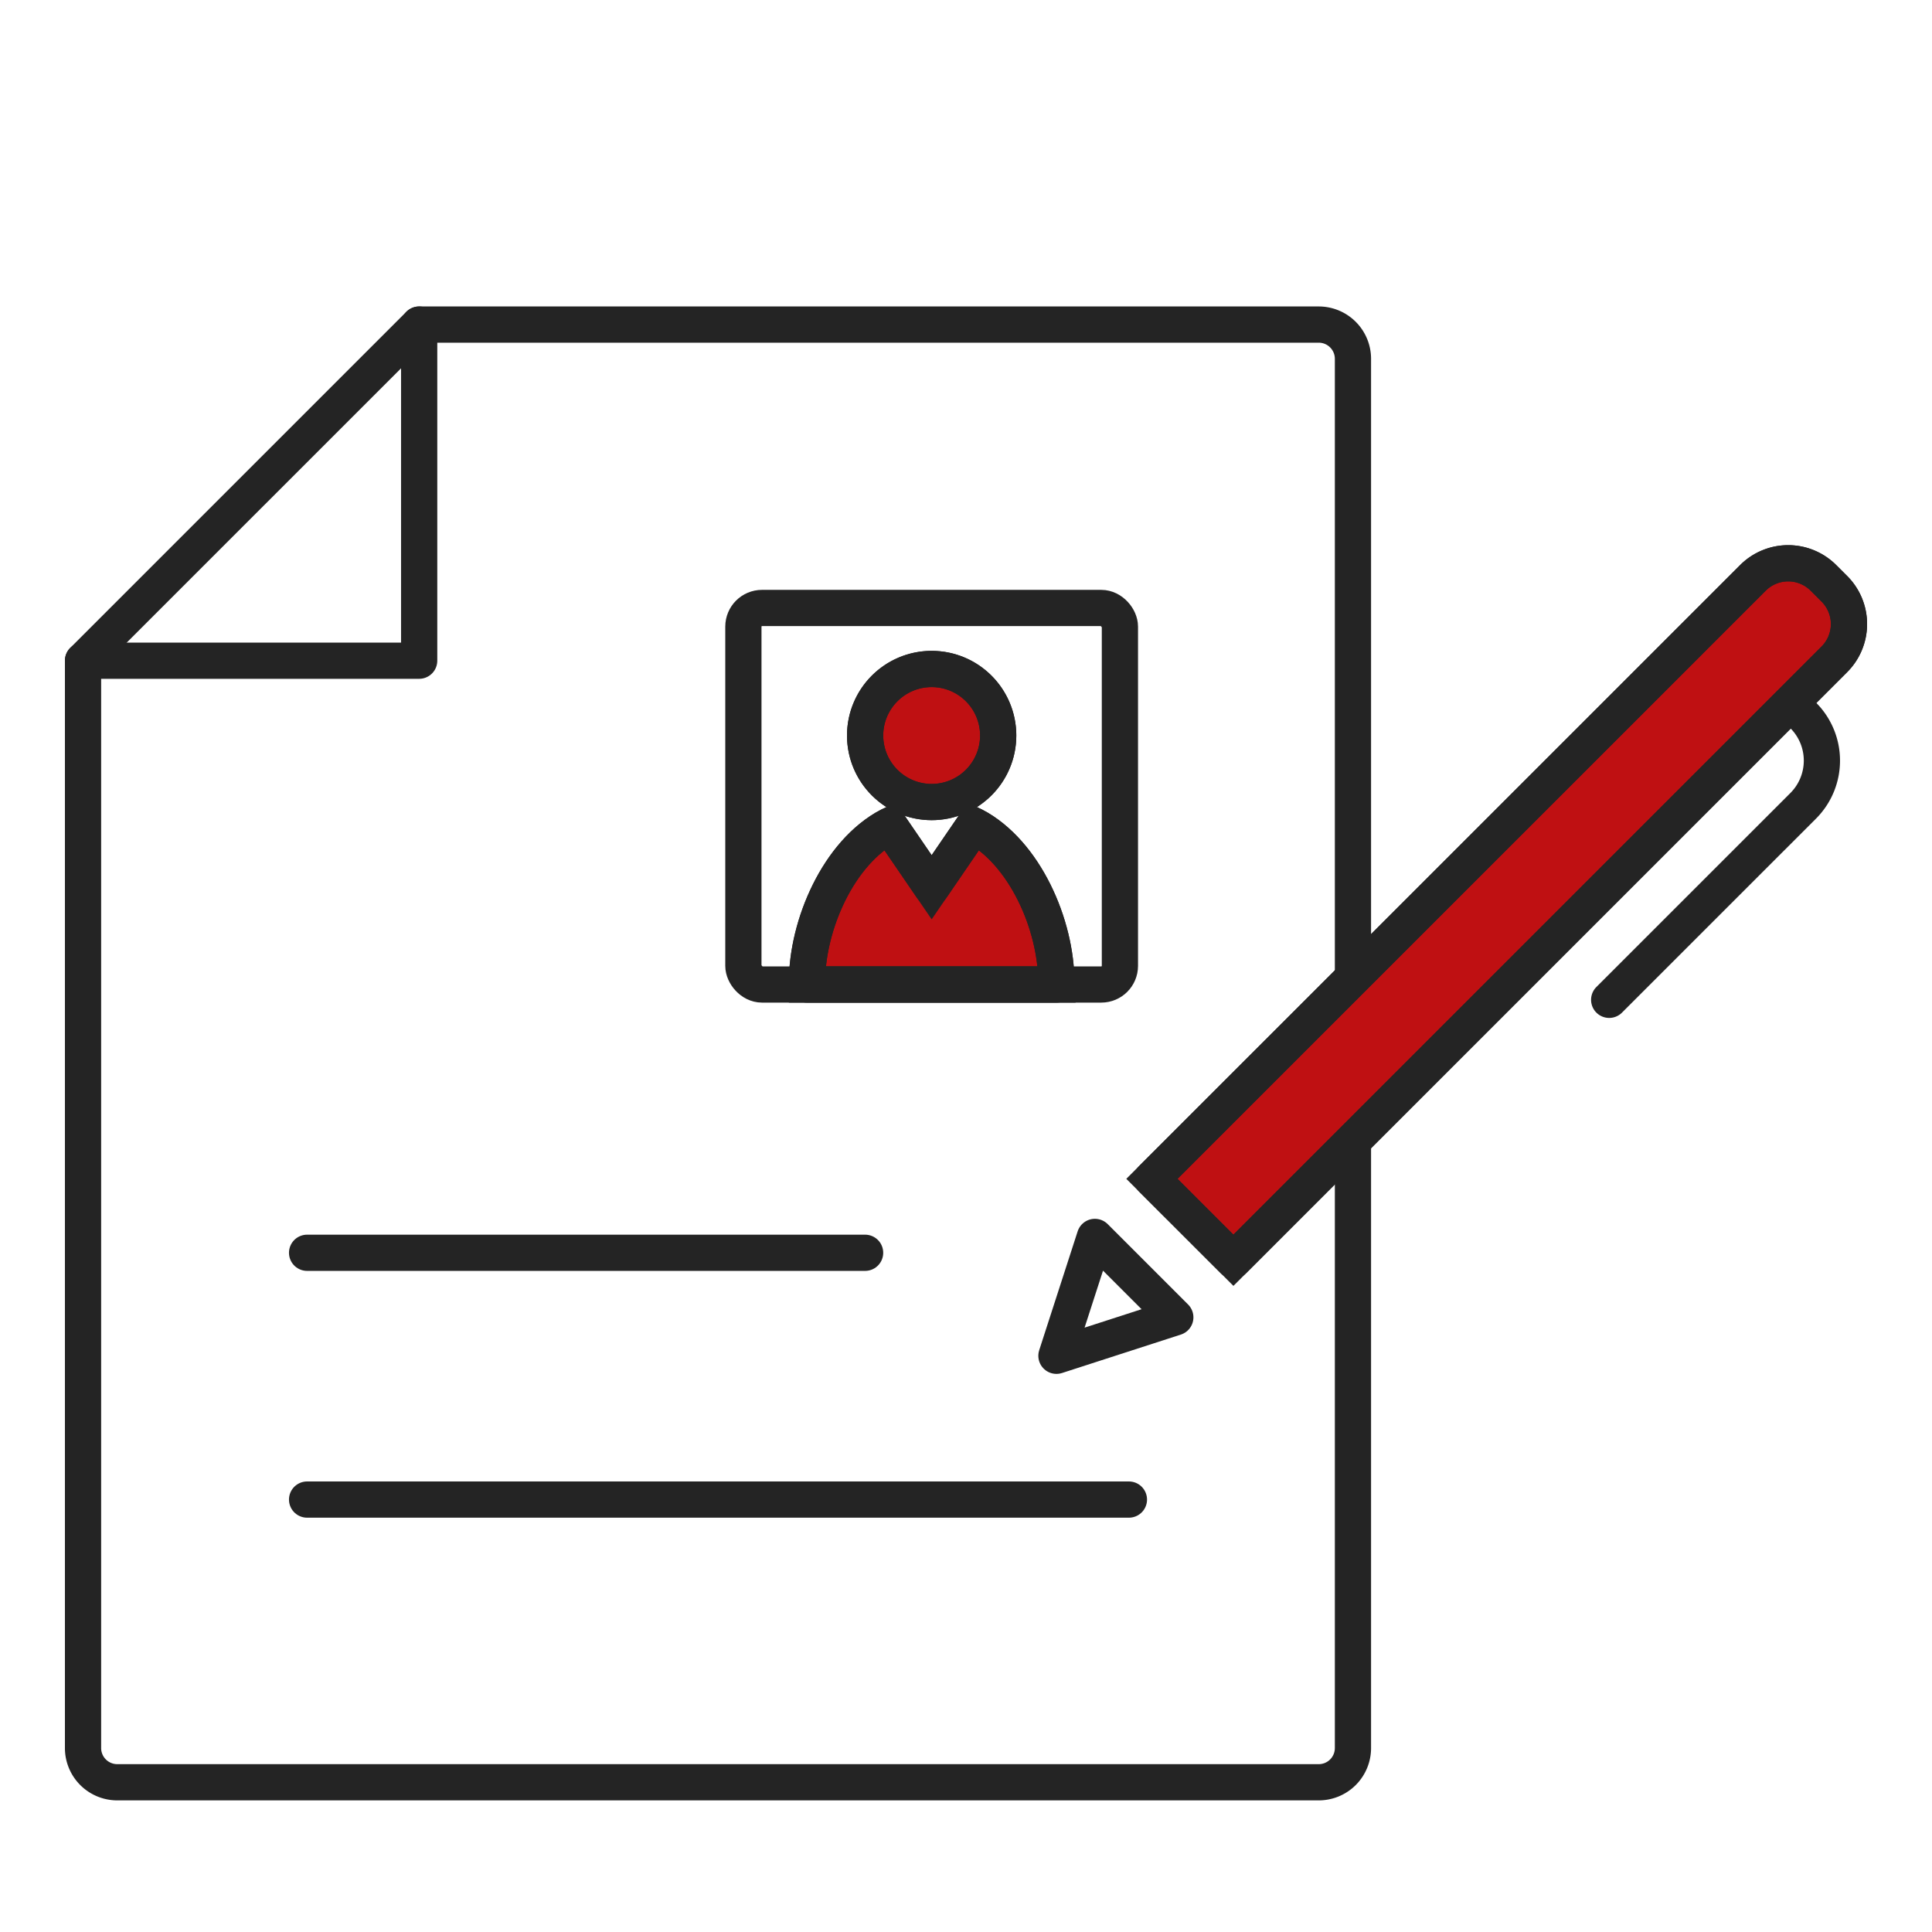 <svg xmlns="http://www.w3.org/2000/svg" xmlns:xlink="http://www.w3.org/1999/xlink" width="80" height="80" viewBox="0 0 80 80">
  <defs>
    <clipPath id="clip-path">
      <rect id="長方形_51063" data-name="長方形 51063" width="80" height="80" transform="translate(414.629 5195.206)" fill="#fff" stroke="#707070" stroke-width="1"/>
    </clipPath>
    <clipPath id="clip-path-2">
      <rect id="長方形_51067" data-name="長方形 51067" width="76.002" height="63.239" transform="translate(0 0)" fill="none"/>
    </clipPath>
  </defs>
  <g id="マスクグループ_38846" data-name="マスクグループ 38846" transform="translate(-414.629 -5195.206)" clip-path="url(#clip-path)">
    <g id="グループ_124229" data-name="グループ 124229" transform="translate(416.628 5207.206)">
      <g id="グループ_124228" data-name="グループ 124228" clip-path="url(#clip-path-2)">
        <path id="パス_144664" data-name="パス 144664" d="M39.334,18.457A2.755,2.755,0,1,1,36.579,15.7a2.755,2.755,0,0,1,2.755,2.755" fill="#bf1012" stroke="#242424" stroke-width="1.5"/>
        <circle id="楕円形_1585" data-name="楕円形 1585" cx="2.755" cy="2.755" r="2.755" transform="translate(33.824 15.702)" fill="none" stroke="#242424" stroke-linecap="round" stroke-linejoin="round" stroke-width="1.5"/>
        <path id="パス_144665" data-name="パス 144665" d="M41.741,28.677c0-2.375-1.3-5.377-3.416-6.49L36.579,24.74s-1.081-1.58-1.746-2.553c-2.12,1.113-3.416,4.115-3.416,6.49l0,.09H41.746Z" fill="#bf1012" stroke="#242424" stroke-width="1.5"/>
        <path id="パス_144666" data-name="パス 144666" d="M41.741,28.677c0-2.375-1.3-5.377-3.416-6.49L36.579,24.74s-1.081-1.58-1.746-2.553c-2.12,1.113-3.416,4.115-3.416,6.49l0,.09H41.746Z" fill="none" stroke="#242424" stroke-linecap="round" stroke-linejoin="round" stroke-width="1.5"/>
        <rect id="長方形_51066" data-name="長方形 51066" width="15.591" height="15.591" rx="0.771" transform="translate(28.783 13.175)" fill="none" stroke="#242424" stroke-linecap="round" stroke-linejoin="round" stroke-width="1.5"/>
        <line id="線_470" data-name="線 470" x2="34.03" transform="translate(10.717 50.094)" fill="none" stroke="#242424" stroke-linecap="round" stroke-linejoin="round" stroke-width="1.5"/>
        <path id="パス_144667" data-name="パス 144667" d="M15.358,1.44,1.439,15.358V60.382A1.418,1.418,0,0,0,2.858,61.8H52.606a1.417,1.417,0,0,0,1.418-1.417V2.858A1.418,1.418,0,0,0,52.606,1.44Z" fill="none" stroke="#242424" stroke-linecap="round" stroke-linejoin="round" stroke-width="1.5"/>
        <path id="パス_144668" data-name="パス 144668" d="M15.358,1.44V15.358H1.439" fill="none" stroke="#242424" stroke-linecap="round" stroke-linejoin="round" stroke-width="1.5"/>
        <line id="線_471" data-name="線 471" x2="23.106" transform="translate(10.717 39.875)" fill="none" stroke="#242424" stroke-linecap="round" stroke-linejoin="round" stroke-width="1.5"/>
        <path id="パス_144669" data-name="パス 144669" d="M49.074,40.185,45.7,36.813,70.586,11.929a2.064,2.064,0,0,1,2.92,0l.452.451a2.065,2.065,0,0,1,0,2.921Z" fill="#bf1012" stroke="#242424" stroke-width="1.5"/>
        <path id="パス_144670" data-name="パス 144670" d="M49.074,40.185,45.7,36.813,70.586,11.929a2.064,2.064,0,0,1,2.92,0l.452.451a2.065,2.065,0,0,1,0,2.921Z" fill="none" stroke="#242424" stroke-linecap="round" stroke-linejoin="round" stroke-width="1.5"/>
        <path id="パス_144671" data-name="パス 144671" d="M46.668,42.548,41.746,44.14l1.592-4.922Z" fill="none" stroke="#242424" stroke-linecap="round" stroke-linejoin="round" stroke-width="1.5"/>
        <path id="パス_144672" data-name="パス 144672" d="M72.666,17.622h0a2.649,2.649,0,0,1,0,3.747L64.634,29.4" fill="none" stroke="#242424" stroke-linecap="round" stroke-linejoin="round" stroke-width="1.5"/>
      </g>
    </g>
  </g>
</svg>
